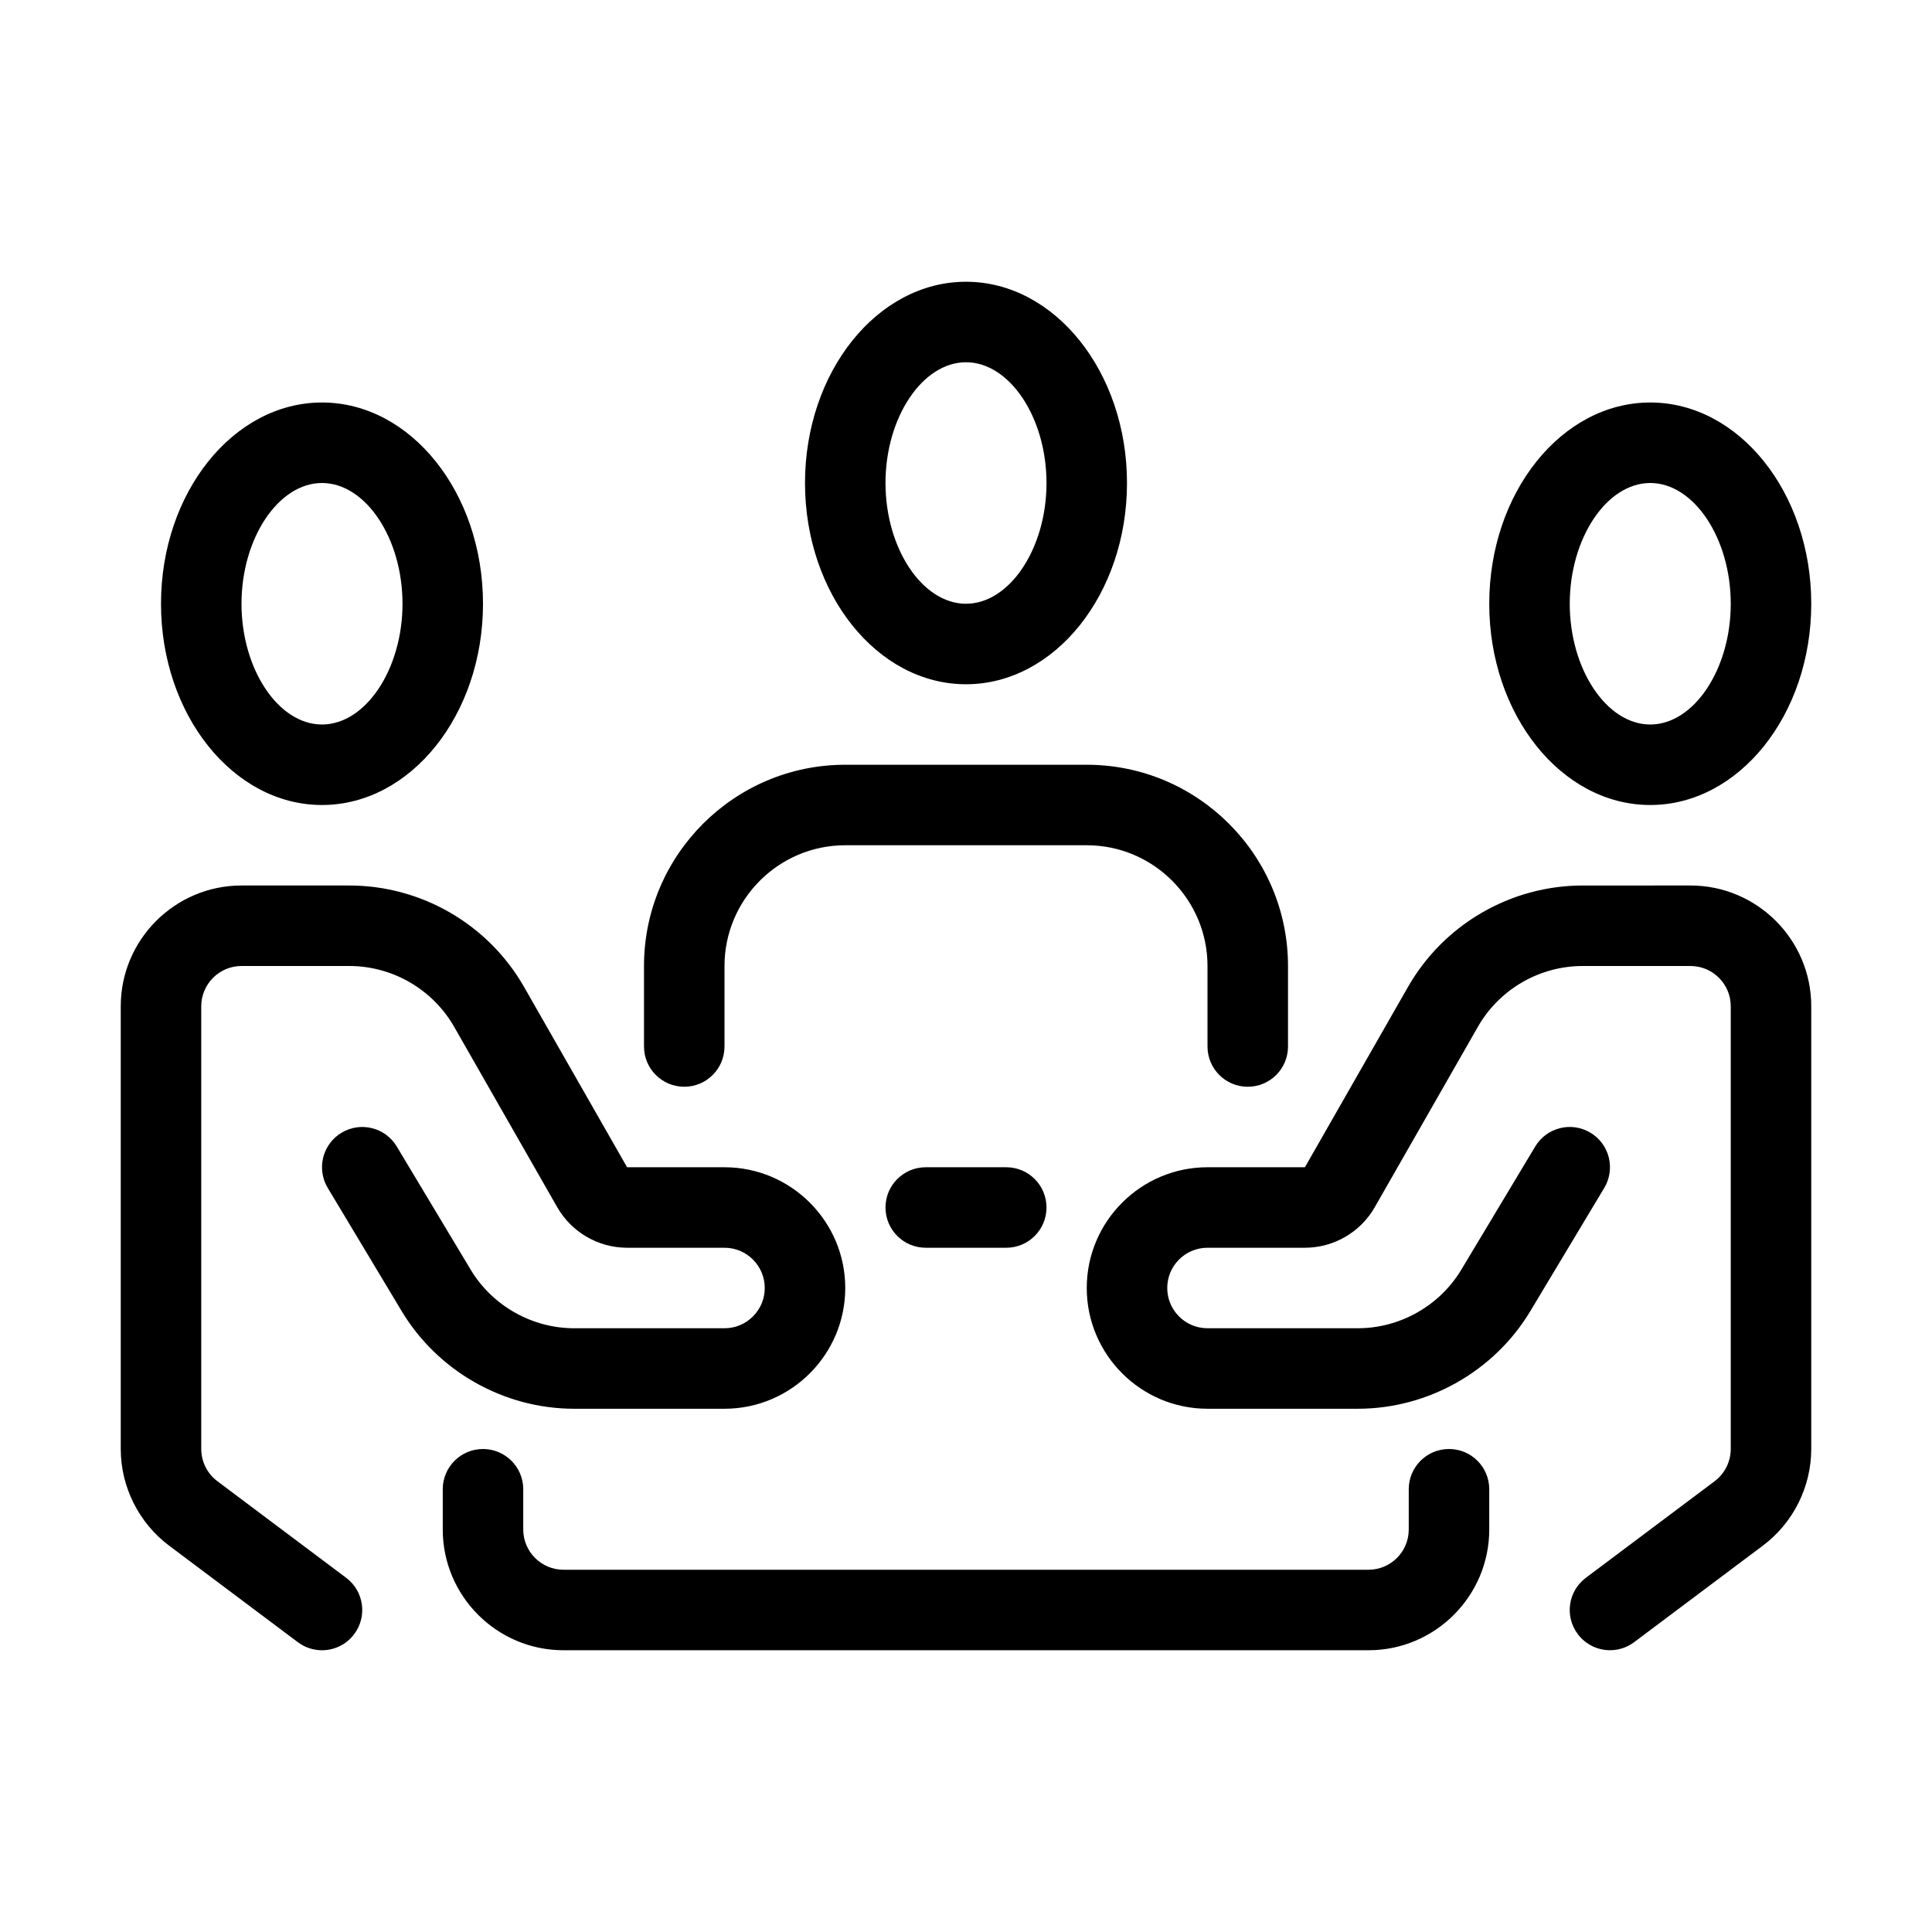 <?xml version="1.0" encoding="UTF-8" standalone="no"?>
<svg
   version="1.0"
   viewBox="0 0 48 48"
   enable-background="new 0 0 48 48"
   xml:space="preserve"
   id="svg6"
   sodipodi:docname="ff9f2b64c5f453b2501a1d5cefd2fe26.svg"
   xmlns:inkscape="http://www.inkscape.org/namespaces/inkscape"
   xmlns:sodipodi="http://sodipodi.sourceforge.net/DTD/sodipodi-0.dtd"
   xmlns="http://www.w3.org/2000/svg"
   xmlns:svg="http://www.w3.org/2000/svg"><defs
     id="defs10" /><sodipodi:namedview
     id="namedview8"
     pagecolor="#ffffff"
     bordercolor="#666666"
     borderopacity="1.0"
     inkscape:pageshadow="2"
     inkscape:pageopacity="0.0"
     inkscape:pagecheckerboard="0" /><g
     id="Layer_1" /><g
     id="_x31_7_x5F_Meeting"><path
       d="M24,17c2.206,0,4-2.243,4-5s-1.794-5-4-5c-2.206,0-4,2.243-4,5S21.794,17,24,17z M24,9c1.084,0,2,1.374,2,3s-0.916,3-2,3   s-2-1.374-2-3S22.916,9,24,9z M8,20c2.206,0,4-2.243,4-5s-1.794-5-4-5s-4,2.243-4,5S5.794,20,8,20z M8,12c1.084,0,2,1.374,2,3   s-0.916,3-2,3s-2-1.374-2-3S6.916,12,8,12z M41,20c2.206,0,4-2.243,4-5s-1.794-5-4-5s-4,2.243-4,5S38.794,20,41,20z M41,12   c1.084,0,2,1.374,2,3s-0.916,3-2,3s-2-1.374-2-3S39.916,12,41,12z M16,26v-2c0-2.757,2.243-5,5-5h6c2.757,0,5,2.243,5,5v2   c0,0.553-0.447,1-1,1s-1-0.447-1-1v-2c0-1.654-1.346-3-3-3h-6c-1.654,0-3,1.346-3,3v2c0,0.553-0.448,1-1,1S16,26.553,16,26z M37,37   v1c0,1.654-1.346,3-3,3H14c-1.654,0-3-1.346-3-3v-1c0-0.553,0.448-1,1-1s1,0.447,1,1v1c0,0.552,0.449,1,1,1h20c0.552,0,1-0.448,1-1   v-1c0-0.553,0.447-1,1-1S37,36.447,37,37z M25,29c0.553,0,1,0.447,1,1s-0.447,1-1,1h-2c-0.552,0-1-0.447-1-1s0.448-1,1-1H25z    M14.265,35c-1.747,0-3.389-0.931-4.287-2.428l-1.835-3.058c-0.284-0.474-0.131-1.088,0.343-1.372s1.088-0.131,1.372,0.343   l1.835,3.058C12.231,32.441,13.217,33,14.265,33H18c0.551,0,1-0.448,1-1s-0.449-1-1-1h-2.419c-0.716,0-1.381-0.386-1.737-1.008   l-2.56-4.48C10.75,24.579,9.752,24,8.679,24H6c-0.551,0-1,0.449-1,1v11c0,0.313,0.149,0.612,0.399,0.799L8.6,39.2   c0.442,0.331,0.531,0.958,0.2,1.399C8.604,40.862,8.303,41,7.999,41C7.791,41,7.58,40.935,7.4,40.8l-3.2-2.4   C3.449,37.837,3,36.94,3,36V25c0-1.654,1.346-3,3-3h2.679c1.79,0,3.453,0.965,4.341,2.52L15.58,29H18c1.654,0,3,1.346,3,3   s-1.346,3-3,3H14.265z M45,25v11c0,0.939-0.448,1.837-1.2,2.399l-3.2,2.4c-0.18,0.135-0.39,0.2-0.599,0.2   c-0.305,0-0.604-0.138-0.801-0.4c-0.332-0.441-0.242-1.068,0.2-1.399l3.2-2.4C42.851,36.612,43,36.313,43,36V25   c0-0.551-0.448-1-1-1h-2.679c-1.074,0-2.072,0.579-2.604,1.512l-2.561,4.48C33.802,30.613,33.137,31,32.42,31H30   c-0.552,0-1,0.448-1,1s0.448,1,1,1h3.735c1.048,0,2.033-0.559,2.572-1.457l1.835-3.058c0.284-0.474,0.898-0.628,1.372-0.343   c0.474,0.284,0.627,0.898,0.343,1.372l-1.835,3.058C37.125,34.069,35.481,35,33.735,35H30c-1.654,0-3-1.346-3-3s1.346-3,3-3h2.42   l2.561-4.48c0.888-1.554,2.551-2.52,4.341-2.52H42C43.654,22,45,23.346,45,25z"
       id="path3" /></g></svg>
